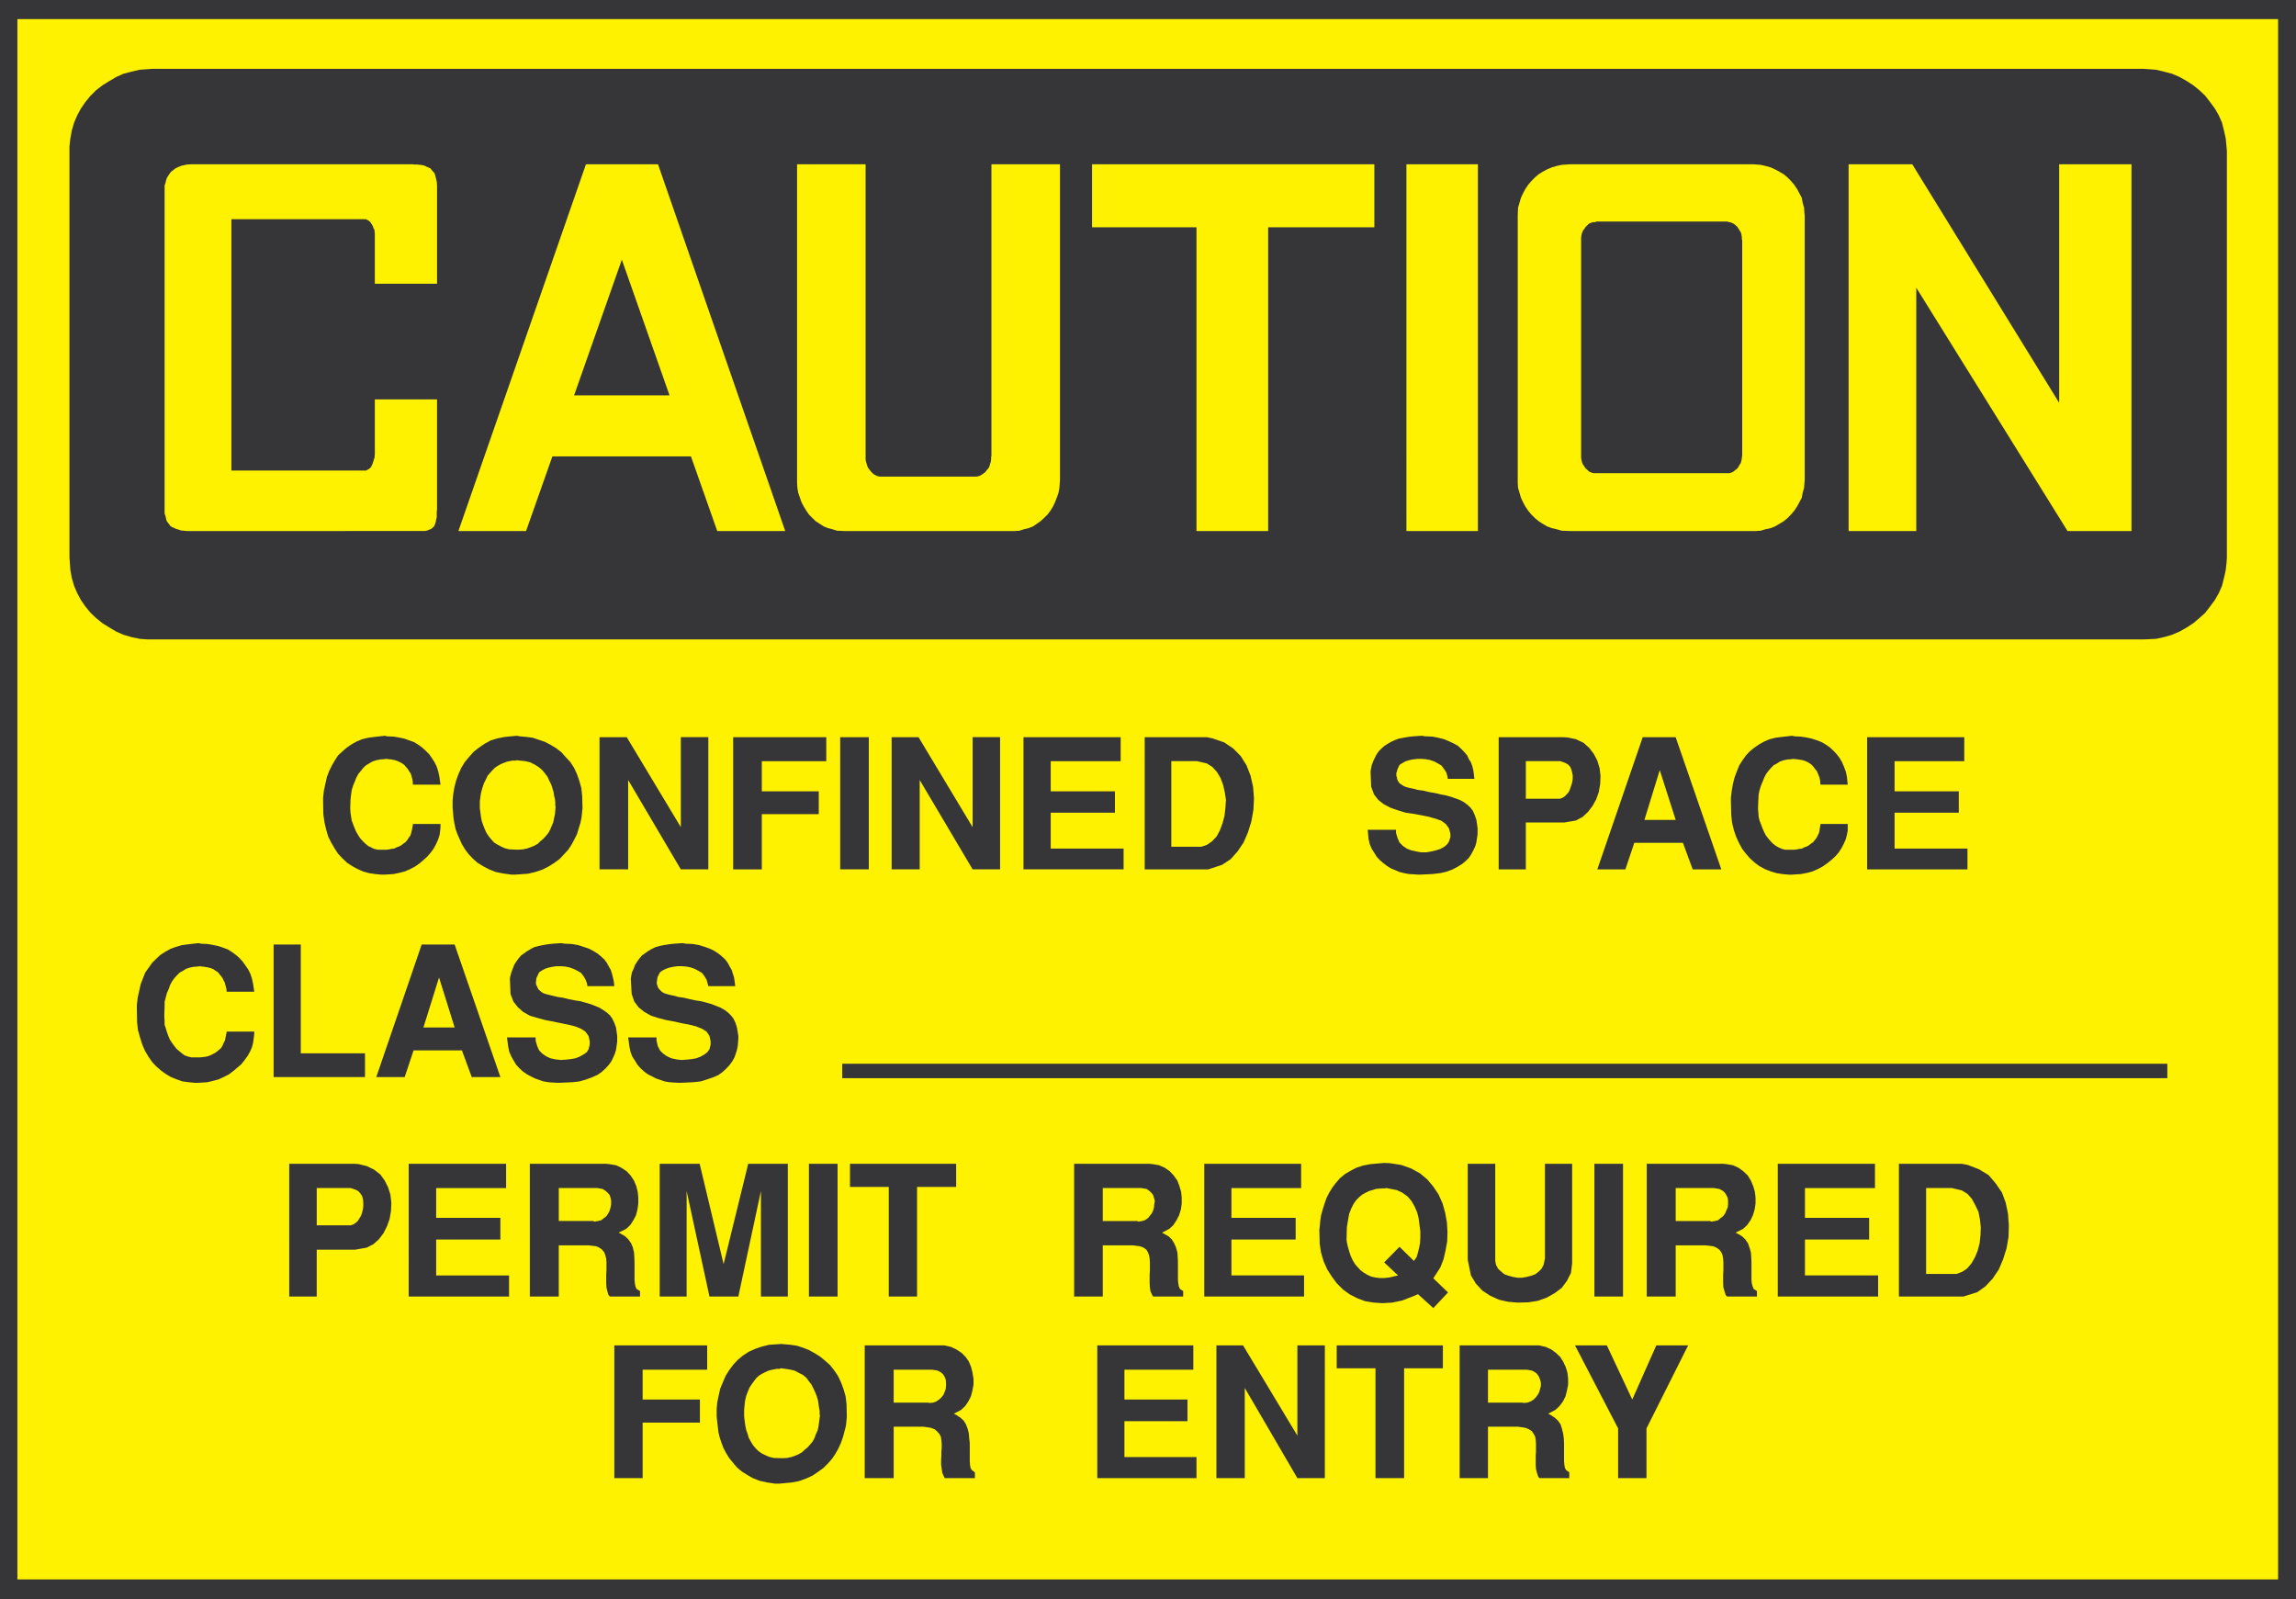 <svg xmlns="http://www.w3.org/2000/svg" width="360.07" height="250.762"><path fill="#363639" d="M0 0h360.07v250.762H0V0"/><path fill="#fff200" d="M2.73 2.992h354.532v244.692H2.73V2.992"/><path fill="#363639" d="M23.91 10.793h312.262l.64.047 1.31.094 1.269.308 1.23.32 1.168.5 1.14.641 1.044.68.949.77.91.859.77 1 .73.988.629 1.09.5 1.14.32 1.27.27 1.223.18 1.949V87.39l-.04.73-.14 1.27-.27 1.222-.32 1.27-.5 1.14-.629 1.09-.73.989-.77 1-.91.82-.95.808-1.042.68-1.141.64-1.168.5-1.23.36-1.27.274-1.95.09H23.18l-1.27-.09-1.308-.274-1.23-.36-1.13-.5-1.09-.64-1.09-.68-1-.808-.863-.82-.82-1-.68-.989-.59-1.09-.488-1.14-.371-1.27-.219-1.222-.14-2V22.992l.14-1.27.219-1.222.371-1.27.488-1.14.59-1.09.68-.988.82-1 .864-.86 1-.77 1.09-.679 1.09-.64 1.128-.5 1.23-.32 1.31-.31 2-.14"/><path fill="#fff200" d="M300.52 45.121v38.152h-10.61V25.762h9.98l23.04 37.41v-37.41h11.34v57.511h-10.028L300.52 45.121m-79.957-19.359h11.207v57.511h-11.208V25.762m-49.3 0h44.27v9.879h-16.653v47.632H187.64V35.641h-16.38v-9.88m-62.9 45.809H86.628L82.5 83.273H71.89l20-57.511h11.301l19.95 57.511h-10.66l-4.122-11.703M57.2 34.371H36.29v39.422h21.132l.14-.09.18-.09.137-.09.184-.14.128-.14.09-.22.098-.19.094-.22.039-.18.09-.23.05-.23.09-.18v-.223l.04-.277v-8.66h9.757v17.23l-.047.457v.813l-.09.32-.05.32-.09.317-.09.223-.133.277-.226.183-.184.18-.27.09-.32.14-.36.09H29.263l-.461-.05-.45-.04-.359-.14-.363-.09-.277-.14-.313-.13-.316-.183-.184-.277-.18-.223-.23-.316-.09-.364-.09-.41-.136-.36V29.07l.136-.359.09-.41.133-.41.23-.36.18-.281.23-.309.317-.23.273-.23.32-.18.4-.18.37-.14.41-.09.399-.09.73-.04h34.7l.218.04h.461l.45.05.363.04.36.09.276.14.313.14.32.13.36.46.23.22.14.32.09.359.09.371.09.36.047.632v15.38h-9.758v-7.981l-.039-.051v-.36l-.09-.18-.09-.14-.05-.23-.09-.13-.09-.23-.14-.14-.04-.13-.18-.179-.093-.09-.137-.09-.18-.09-.183-.1h-.18"/><path fill="#363639" d="M97.52 40.723 90.03 62H105Zm0 0"/><path fill="#fff200" d="M246.191 83.273h29.121l.81-.05.769-.23.82-.18.68-.27 1.359-.82.59-.493.539-.546.5-.594.46-.68.36-.68.363-.68.137-.769.223-.77.098-1.269v-41.46l-.047-.4-.051-.82-.223-.77-.137-.769-.363-.683-.36-.68-.46-.68-.5-.59-.54-.55-.589-.5-.68-.399-.68-.37-.68-.31-.82-.23-.769-.18-1.219-.09h-28.71l-.5.04-.77.05-.82.18-.77.23-.73.31-.68.37-.633.399-.59.5-.539.55-.5.59-.46.68-.36.68-.32.683-.22.77-.23.77-.05 1.218v41.91l.05.82.23.77.22.77.32.68.36.68.46.679.5.594.54.547.59.492.632.41.68.41.73.27.77.18.82.23 1.27.05M135.75 25.762H125v49.93l.05.82.13.77.27.769.23.68.36.68.41.679.41.594.542.546.5.493.637.41.633.41.64.27.72.18.73.23 1.129.05h26.761l.727-.05.723-.23.73-.18.68-.27 1.18-.82.538-.493.551-.546.45-.594.41-.68.32-.68.27-.68.269-.769.14-.77.09-1.269v-49.48h-10.75v45.71l-.05.188v.363l-.04.36-.09.27-.089.32-.09.27-.18.28-.19.18-.18.27-.22.18-.23.179-.23.14-.22.13-.28.09-.309.05H138.02l-.32-.05-.227-.09-.274-.13-.226-.14-.184-.18-.18-.18-.218-.269-.14-.18-.18-.28-.09-.27-.09-.32-.09-.27-.05-.36V25.762"/><path fill="#363639" d="M250.32 74.203h20.86l.222-.05.227-.09.183-.09.227-.18.184-.14.226-.18.133-.18.14-.23.09-.18.18-.27.09-.32.047-.23.043-.27.05-.453v-33.7l-.05-.09v-.269l-.043-.32-.047-.27-.09-.27-.18-.28-.09-.18-.14-.18-.133-.23-.226-.18-.184-.18-.226-.14-.184-.09-.227-.09-.222-.039-.32-.09h-20.54l-.097.09h-.274l-.27.04-.179.089-.27.09-.18.14-.14.18-.23.18-.13.23-.28.36-.13.28-.09.27-.05.27-.04.32v34.512l.04.27.05.23.09.32.13.27.14.18.14.23.13.18.23.18.32.32.27.09.18.09.27.05h.37m3.442 157.597V224L247 210.98h4.992l3.988 8.493 3.77-8.493h4.992L258.211 224v7.8h-4.45m-24.851 0v-20.82h12.43l1.039.23.91.411.723.54.68.64.449.722.41.868.281.949.09.91v.902l-.192.95-.218.87-.41.81-.54.73-.64.59-1.133.59.363.18.68.448.5.461.41.59.219.719.18.73.101.723.04.73v2.86l.05.59.09.488.18.32.5.36v.91h-4.672l-.188-.219-.222-.64-.141-.59-.04-.68v-1.36l.04-.64v-1.27l-.04-.582-.089-.547-.23-.41-.27-.41-.461-.312-.539-.23-1.18-.18h-4.718v8.07h-4.442m-13.2-.001v-17.23h-6.081v-3.59h16.652v3.59H220.2v17.23h-4.488m-24.95 0v-20.82h4.18l8.519 14.153V210.98h4.309v20.82h-4.31l-8.25-14.148v14.149h-4.448m-18.68-.001v-20.82h15.059v3.813H176.34v4.68h9.89v3.398h-9.89v5.621h11.3v3.309h-15.558m-36.472-.001v-20.82h12.48l1.039.23.863.411.82.54.63.64.5.722.359.868.23.949.14.91v.902l-.179.95-.23.87-.41.81-.5.73-.63.59-1.14.59.367.18.68.448.5.461.363.59.27.719.18.73.05.723.09.73v2.86l.04.59.089.488.191.32.489.36v.91h-4.711l-.14-.219-.27-.64-.09-.59-.09-.68v-.68l.039-.68v-.64l.05-.629v-.64l-.05-.583-.09-.547-.219-.41-.37-.41-.36-.312-.59-.23-1.18-.18h-4.668v8.07h-4.542m-23.169-9.211-.05-.488v-1.141l.09-1.04.23-1.089.23-1.039.41-1 .45-1.043.539-.867.64-.86.72-.773.82-.68.91-.59.992-.449 1.05-.36 1.13-.28 1.91-.13.5.04.988.09.96.14.99.32.91.36.91.5.859.54.773.64.77.68.64.812.59.867.5 1.043.399 1.09.32 1.129.14 1.23.04 1.95-.04.449-.09.91-.23.902-.23.867-.309.903-.41.91-.46.82-.54.809-.64.73-.723.719-.817.59-.863.59-1 .46-1.129.41-1.14.22-1.95.18h-.68l-1.218-.18-1.223-.27-1.046-.41-.864-.5-.86-.54-.769-.64-.64-.77-.59-.718-.5-.82-.399-.77-.32-.86-.27-.82-.19-.812-.09-.82-.13-1.141M96.34 231.8v-20.82h14.562v3.813h-10.12v4.68h8.98v3.617h-8.98v8.71H96.34m211.582-28.48H297.8V182.5h9.84l.96.184 1.758.68 1.5.91 1.09 1.269 1 1.45.59 1.589.363 1.719.137 1.86-.047 1.82-.32 1.812-.543 1.719-.68 1.59-.949 1.41-1.14 1.218-1.27.91-2.168.68m-29.121 0V182.5h15.24v3.813h-10.978v4.667h10.067v3.403h-10.067v5.629h11.477v3.308h-15.738m-20.551 0V182.5h11.93l.543.05 1.047.18.902.41.73.544.68.636.5.813.36.86.269.91.101.91v.949l-.14.91-.27.898-.37.782-.54.77-.633.589-1.18.59.36.18.684.41.5.492.406.59.223.64.23.77.047.68.043.82v2.808l.05.54.13.5.18.41.5.32v.86h-4.673l-.23-.231-.36-1.18-.038-.719v-1.32l.039-.68v-1.218l-.04-.59-.09-.551-.19-.45-.31-.41-.46-.32-.54-.218-1.14-.141h-4.71v8.027h-4.54m-8.21 0V182.5h4.491v20.82h-4.492m-19.859-5.757V182.5h4.312v15.242l.13.64.32.59.5.45.5.41.628.219.68.191.73.13h.72l.73-.13.73-.191.59-.219.54-.41.452-.45.32-.59.227-1.05V182.5h4.262v15.602l-.18 1.5-.64 1.27-.81 1.089-1.089.82-1.27.719-1.41.5-1.492.23-1.64.043-1.54-.132-1.398-.32-1.41-.637-1.223-.813-1-1.09-.77-1.27-.5-2.448m-23.269-4.723.05-.45.09-.949.13-.87.28-.989.27-.86.309-.87.41-.809.5-.82.551-.723.629-.727.773-.64.82-.492.95-.5 1.09-.368 1.218-.222 2.09-.18.91.04 1.77.273 1.539.546 1.402.77 1.141.953.95 1.13.82 1.23.628 1.41.41 1.449.27 1.488.09 1.5-.04 1.5-.269 1.492-.32 1.36-.5 1.27-1.09 1.679 2.309 2.223-2.309 2.449-2.402-2.172-.86.36-1.64.632-1.54.32-1.538.09-1.36-.09-1.359-.222-1.23-.461-1.223-.629-1.047-.77-.953-.96-.77-1.04-.718-1.128-.551-1.23-.41-1.36-.22-1.41-.05-2.223m-18.05 10.48V182.5h15.19v3.813h-10.929v4.667h10.07v3.403h-10.07v5.629h11.39v3.308H188.86m-20.41 0V182.5h11.75l.542.05 1.04.18.91.41.769.544.59.636.59.813.32.86.27.91.09.91v.949l-.13.91-.28.898-.4.782-.5.77-.64.589-1.129.59.32.18.72.41.5.492.359.59.28.64.22.77.05.68.04.82v2.808l.05.54.09.5.18.41.5.32v.86h-4.719l-.133-.231-.277-.59-.09-.59-.043-.719v-1.32l.043-.68v-1.218l-.043-.59-.09-.551-.18-.45-.23-.41-.45-.32-.589-.218-1.09-.141h-4.719v8.027h-4.492m-29.07 0v-17.187H133.3V182.5h16.648v3.633h-6.129v17.187h-4.441m-12.518 0V182.5h4.492v20.82h-4.493m-23.399 0V182.5h6.263l3.757 15.742 3.86-15.742h6.21v20.82h-4.218v-16.547l-3.543 16.547h-4.527l-3.582-16.547v16.547h-4.22m-20.37 0V182.5h11.89l.54.05 1.09.18.863.41.816.544.59.636.543.813.36.86.23.91.09.91v.949l-.13.91-.23.898-.41.782-.5.77-.633.589-1.18.59.36.18.683.41.5.492.41.59.27.64.18.77.05.68.04.82v2.808l.05.54.09.5.18.41.54.32v.86H95.66l-.23-.231-.18-.59-.14-.59-.04-.719v-1.32l.04-.68v-1.218l-.04-.59-.14-.551-.18-.45-.32-.41-.45-.32-.5-.218-1.18-.141h-4.67v8.027h-4.54m-19 0V182.5h15.28v3.813H68.402v4.667h10.07v3.403h-10.07v5.629h11.43v3.308H64.09m-18.73 0V182.5h10.113l.77.05 1.269.313 1.14.547 1 .774.68.949.54 1.09.358 1.129.141 1.27-.05 1.269-.22 1.27-.41 1.14-.55 1.09-.72.949-.859.773-1.05.54-1.813.32h-6.027v7.347h-4.313m294.531-34.238H132.083v-2.27h207.809v2.27m-241.38-6.398h4.449v.5l.18.816.359.723.5.5.59.41.68.32.82.18.77.09.82-.051.812-.09.73-.129.68-.27.63-.37.41-.32.32-.45.18-.723v-.547l-.18-.812-.45-.688-.73-.453-.91-.36-1.043-.269-1.227-.23-1.172-.27-1.27-.23-1.23-.32-1.128-.36-1.051-.59-.899-.718-.68-.91-.41-1.18-.14-2.41.05-.313.13-.68.277-.59.223-.59.32-.5.36-.5.37-.448.45-.32.5-.36.539-.32.64-.32.63-.18.679-.141.82-.129.77-.09 1.36-.09.55.09 1.039.04 1 .179.902.281.77.27.73.36.63.41.55.448.5.461.41.54.309.59.32.542.18.59.18.547.09.59.1.812h-4.218l-.09-.359-.18-.633-.32-.547-.41-.543-.543-.32-.59-.316-.637-.223-.722-.14-.688-.048h-.68l-.683.098-.59.129-.539.184-.539.277-.371.27-.309.59-.05.09-.04.179-.05.23v.18l-.051.223v.277l.05.184.09.27.09.23.18.218.41.41.32.18.41.14.5.13.86.191.41.129.95.14.952.231.86.18.86.129.87.23.809.23 1.36.54.64.36.539.41.46.448.4.5.32.68.23.73.219 1.32v.313l-.04.59-.05.637-.129.633-.18.59-.23.64-.36.63-.41.55-.5.539-.59.54-.64.46-.809.36-.949.32-1 .32-1.18.129-1.953.09h-.36l-.73-.04-.73-.05-.719-.129-1.359-.46-.68-.36-.64-.32-.54-.41-.55-.5-.488-.54-.41-.68-.41-.628-.274-.73-.18-.864-.187-1.406m-19 0H84v.5l.23.816.32.723.49.5.589.41.684.32.816.18.82.09.774-.051.808-.09.73-.129.68-.27.641-.37.45-.32.269-.45.18-.723v-.547l-.18-.812-.5-.688-.68-.453-.91-.36-1.082-.269-1.137-.23-1.27-.27-1.222-.23-1.18-.32-1.23-.36-1.04-.59-.82-.718-.718-.91-.45-1.18-.101-2.41.05-.313.18-.68.23-.59.22-.59.32-.5.36-.5.37-.448.45-.32.5-.36.539-.32.59-.32.68-.18.679-.141.781-.129.77-.09 1.36-.09.542.09 1.09.04 1 .179.86.281.82.27.68.36.679.41.539.449.5.46.41.54.32.59.31.542.183.59.136.547.141.59.09.812h-4.22l-.05-.359-.22-.633-.32-.547-.41-.543-.539-.32-.64-.316-.63-.223-.683-.14-.637-.048h-.723l-.68.098-.589.129-.55.184-.5.277-.4.27-.28.59-.04.09-.09.179-.05.23v.18l-.04.223v.277l.04.184.14.27.09.23.13.218.19.18.27.23.27.18.41.14.5.13.812.191.5.129.91.14.95.231.91.18.86.129.82.23.77.23.718.27.64.27.59.36.59.41.5.448.36.5.32.68.27.73.18 1.32v.903l-.09.637-.09.633-.18.59-.27.64-.32.63-.41.55-.5.539-.59.54-.68.46-.82.36-.86.32-1.09.32-1.077.129-2.043.09h-.368l-.722-.04-.68-.05-.77-.129-.68-.23-.64-.23-.73-.36-.59-.32-.578-.41-.551-.5-.5-.54-.41-.68-.36-.628-.32-.73-.18-.864-.18-1.406m-20.498 6.218 7.117-20.78H71.3l7.172 20.78H73.98l-1.539-4.18H64.86l-1.398 4.18h-4.45m-16.102 0v-20.78h4.262v17.062h10.07v3.718H42.91m-21.45-10.66v-.64l.13-1.13.23-1.038.23-1.051.36-.95.36-.91.55-.773.54-.77.64-.628.629-.59.773-.5.82-.461.86-.309.95-.281 1-.129 1.59-.18.448.09.95.04.82.14.86.18.82.27.722.269.637.41.633.46.55.49.5.55.45.633.41.59.36.726.23.723.18.82.18 1.23h-4.31l-.042-.14v-.27l-.09-.32-.09-.36-.098-.37-.18-.313-.132-.316-.23-.32-.27-.32-.23-.313-.36-.23-.32-.227-.41-.184-.5-.129-.489-.09-.82-.097-.32.046-.68.051-.59.13-.54.183-.5.316-.5.274-.41.41-.41.449-.359.5-.32.59-.223.64-.277.63-.36 1.359v.82l-.042 1.219v.281l.043.629v.64l.18.54.179.59.23.64.227.54.32.5.364.5.359.452.41.36.45.37.41.31.538.19.551.13h1.36l.41-.04.41-.05.398-.09.371-.14.72-.36.37-.27.27-.23.32-.27.219-.363.184-.41.226-.45.09-.5.183-.867h4.31v.368l-.09.722-.09.68-.18.68-.27.64-.41.72-.46.64-.54.68-.59.5-.633.538-.73.551-.816.41-.774.36-.86.23-.91.219-1.398.09h-.59l-.91-.09-1-.129-.898-.32-.91-.36-.774-.46-.816-.59-.723-.63-.64-.679-.59-.86-.54-.91-.41-.953-.359-1.136-.32-1.133-.14-1.23-.04-2.079m271.352-21.91v-20.73h15.238v3.77h-10.93v4.718h10.07v3.351h-10.07v5.63h11.43v3.261h-15.738m-21.363-10.699v-.551l.14-1.129.18-1.043.27-1.047.362-.953.368-.91.492-.77.55-.77.59-.628.72-.59.73-.5.82-.46.86-.36.898-.23 1-.13 1.59-.18.453.09.957.04.902.14.82.18.82.27.72.28.68.4.64.46.539.5.5.54.449.59.371.628.309.73.28.731.18.813.13 1.27h-4.258l-.051-.18v-.32l-.04-.27-.089-.364-.14-.36-.13-.32-.14-.32-.27-.32-.23-.309-.27-.32-.32-.23-.36-.23-.41-.18-.453-.13-.547-.09-.773-.09-.36.04-.64.05-.59.13-.539.18-.5.32-.5.27-.41.41-.398.46-.372.492-.308.59-.23.59-.27.64-.23.72-.141.68-.04.78-.05 1.168v.371l.05.59.04.59.14.59.23.59.22.59.23.539.27.543.37.5.4.457.37.402.5.367.399.223.5.23.55.137h1.399l.41-.047.41-.09.41-.043.313-.187.41-.133.32-.18.36-.277.32-.223.27-.32.277-.36.183-.367.22-.453.089-.539.14-.82h4.258v1.039l-.128.684-.18.68-.32.726-.36.683-.41.637-.55.633-.59.54-.68.55-.719.5-.77.41-.82.36-.863.23-.95.18-1.41.09h-.5l-1-.09-.898-.141-.91-.27-.91-.359-.86-.46-.73-.54-.719-.64-.68-.77-.59-.77-.5-.91-.453-.992-.367-1.09-.273-1.14-.129-1.27-.05-2.078m-20.95 10.699 7.121-20.73h5.168l7.16 20.73h-4.488l-1.54-4.172h-7.62l-1.399 4.172H250.5m-15.469 0v-20.73h10.07l.77.05 1.27.27 1.18.55.91.81.718.948.551 1.051.36 1.18.14 1.223-.05 1.27-.227 1.269-.403 1.14-.55.989-.72.96-.87.81-1.04.55-1.808.308h-6.043v7.352h-4.258m-20.539-6.211h4.438v.5l.23.77.313.722.547.547.59.41.68.27.812.183.777.137h.812l.77-.137.77-.183.68-.227.589-.32.46-.402.27-.41.23-.731v-.5l-.23-.86-.5-.68-.68-.5-.91-.32-1.077-.308-1.141-.23-1.223-.23-1.27-.18-1.179-.36-1.18-.41-1.039-.54-.87-.679-.68-.871-.45-1.219-.09-2.363.04-.316.14-.684.23-.629.27-.55.27-.54.359-.5.41-.41.461-.41.488-.309.551-.32.59-.27.629-.23.73-.14.723-.13.82-.09 1.32-.09.54.09 1.129.04.91.18.91.23.77.32.769.36.64.359.54.5.449.461.46.539.27.59.32.5.223.633.137.547.09.59.094.82h-4.172l-.051-.367-.18-.633-.36-.551-.41-.54-.538-.32-.59-.32-.64-.219-.72-.14-.64-.04h-.68l-.722.09-.59.13-.551.18-.5.28-.406.27-.274.59-.039.09-.05.18-.04.179-.09.23v.454l.09.226.04.274.09.226.14.223.18.23.269.18.363.23.32.137.5.133.86.18.457.14.953.13.95.23.859.14.91.22.77.14.82.23.77.27.628.23.59.309.55.41.5.46.403.54.278.629.269.781.184 1.27v.949l-.094.633-.09.636-.18.633-.277.59-.312.59-.41.64-.45.45-.59.5-.73.449-.77.41-.949.36-1 .23-1.18.14-1.949.09h-.41l-.68-.05-.722-.04-.73-.14-.727-.18-.633-.27-.68-.28-.59-.36-.59-.45-.59-.5-.5-.542-.359-.59-.41-.637-.32-.773-.18-.817-.129-1.402m-24.992 6.211h-9.98v-20.73h9.75l.91.191 1.812.629 1.41.95 1.168 1.179.91 1.449.641 1.64.399 1.77.14 1.813-.09 1.77-.32 1.808-.539 1.73-.68 1.582-.949 1.41-1.09 1.22-1.32.87-2.172.719m-28.988 0v-20.73h15.238v3.77h-10.969v4.718h10.07v3.351h-10.07v5.63h11.43v3.261h-15.7m-20.679 0v-20.73h4.219l8.48 14.109V115.6h4.309v20.731h-4.309l-8.3-14.012v14.012h-4.399m-8.07.001v-20.73h4.488v20.73h-4.488m-16.782 0v-20.73h14.602v3.77h-10.11v4.718h8.93v3.582h-8.93v8.66h-4.492m-20.96 0v-20.73h4.27l8.48 14.109V115.6h4.312v20.731h-4.312l-8.258-14.012v14.012H94.02m-22.989-9.159-.05-.5v-1.129l.09-.961.19-1.129.27-1.043.36-1 .449-1 .55-.91.68-.809.73-.82.81-.629.863-.59 1-.55 1.039-.309 1.14-.23 1.899-.18.5.09 1 .09 1 .128 1.898.641.863.45.91.55.817.629.684.77.718.769.59.91.461 1 .36 1.043.32 1.137.129 1.273.05 1.899-.05.449-.09.91-.18.91-.27.86-.269.91-.41.812-.46.867-.54.813-.68.73-.68.72-.82.589-.863.55-1 .5-1.078.36-1.14.27-1.95.14h-.68l-1.312-.18-1.137-.23-1.043-.41-.949-.5-.871-.539-.719-.64-.68-.72-.55-.73-.489-.812-.37-.82-.36-.821-.27-.77-.18-.859-.14-.82-.09-1.13m-20.359-1.538v-.551l.129-1.129.23-1.043.23-1.047.36-.953.45-.91.449-.77.5-.77.68-.628.679-.59.73-.5.82-.46.86-.36.953-.23 1-.13 1.59-.18.398.09 1 .04.82.14.86.18.77.27.77.28.64.4.633.46.547.5.543.54.41.59.406.628.363.73.23.731.18.813.18 1.27H64.77l-.04-.18v-.32l-.05-.27-.09-.364-.09-.36-.14-.32-.22-.32-.19-.32-.27-.309-.27-.32-.32-.23-.41-.23-.399-.18-.41-.13-.5-.09-.82-.09-.309.04-.64.05-.63.13-.55.18-.543.32-.457.27-.45.41-.363.46-.41.492-.32.59-.227.59-.273.64-.219.72-.098.68-.09.78-.042 1.168v.371l.043.59.09.59.097.59.219.59.23.59.23.539.313.543.32.5.407.457.41.402.453.367.45.223.46.23.59.137h1.36l.41-.047.398-.09.41-.043.371-.187.36-.133.36-.18.359-.277.32-.223.27-.32.23-.36.27-.367.14-.453.129-.539.14-.82h4.313v.36l-.05.679-.09.684-.22.68-.32.726-.363.683-.457.637-.543.633-.59.54-.636.55-.723.5-.77.41-.82.36-.91.23-.86.18-1.398.09h-.55l-.95-.09-.953-.141-.957-.27-.813-.359-.859-.46-.82-.54-.68-.64-.73-.77-.5-.77-.54-.91-.5-.992-.32-1.09-.27-1.14-.179-1.27-.04-2.078"/><path fill="#fff200" d="M233.352 219.96h5.398l.23.052.54-.051.5-.18.453-.27.367-.359.312-.41.227-.41.14-.5.133-.5v-.5l-.132-.492-.18-.457-.277-.41-.313-.27-.5-.27-.82-.14h-6.078v5.168m-93.2-.001h5.399l.219.052.55-.051.5-.18.403-.27.406-.359.32-.41.18-.41.184-.5.046-.5v-.5l-.046-.492-.184-.457-.27-.41-.32-.27-.5-.27-.86-.14h-6.027v5.168M116.7 221.05v1.09l.089.731.09.68.14.68.23.632.18.637.313.543.32.547.41.5.45.453.5.36.55.269.63.281.73.18 1.18.039h.308l.64-.04.63-.14.55-.18.54-.23.55-.309.45-.41.449-.37.41-.45.41-.5.274-.5.226-.633.274-.59.136-.636.09-.633.133-1.09-.043-.18v-.55l-.09-.45-.09-.629-.09-.59-.18-.59-.23-.59-.27-.589-.32-.64-.41-.54-.41-.55-.539-.45-.64-.32-.68-.36-.809-.183-1.27-.18-.28.09h-.399l-.46.09-.45.09-.5.14-.45.223-.46.23-.45.27-.41.36-.363.46-.36.5-.367.54-.273.64-.27.719-.18.77-.14 1.359m185.364-21.27h4.769l.86-.32.808-.54.691-.82.54-.949.41-1 .32-1.218.129-1.23.05-1.224-.14-1.27-.23-1.179-.5-1.039-.54-1-.68-.77-.91-.55-1.538-.36h-4.04v13.47m-39.272-8.302h5.35l.27.09.55-.09.49-.128.37-.32.41-.321.31-.41.183-.45.226-.5.051-.5v-.5l-.05-.5-.227-.449-.223-.359-.36-.32-.5-.27-.87-.14h-5.98v5.167m-51.618 2.903.05.457.18.773.227.77.223.64.32.68.367.59.402.45.41.448.551.41.54.32.59.27.628.141.68.09h.781l.77-.09 1.359-.32-2.18-2.04 2.403-2.449 2.27 2.22.089-.141.32-.45.18-.59.18-.722.18-.867.05-.95v-.91l-.14-1.082-.13-1-.23-.91-.41-.95-.5-.858-.59-.68-.812-.59-.86-.41-1.64-.32-.22.05h-.46l-.5.04-.488.05-.551.18-.5.14-.54.27-.5.27-.5.41-.5.5-.41.59-.359.718-.32.82-.18 1-.18 1.13-.05 1.902m-38.231-2.903h5.399l.222.09.547-.09.453-.128.458-.32.27-.321.32-.41.222-.45.14-.5.04-.5.09-.5-.13-.5-.14-.449-.27-.359-.363-.32-.367-.27-.86-.14h-6.03v5.167m-85.313 0h5.351l.27.09.55-.09.5-.128.4-.32.41-.321.269-.41.23-.45.141-.5.09-.5v-.5l-.09-.5-.14-.449-.32-.359-.36-.32-.45-.27-.82-.14h-6.03v5.167m-37.958.68h5.3l.407-.129.371-.23.36-.32.222-.36.277-.45.18-.5.133-.589.05-.46v-.54l-.05-.5-.133-.5-.27-.41-.32-.36-.41-.23-.816-.27h-5.301v5.848m19.18-38.867-2.45 7.848h4.899zm191.438-32.52-2.4 7.809h4.9zm-21 4.489h5.362l.36-.13.36-.23.32-.32.32-.36.218-.5.18-.538.14-.461.09-.54v-.593l-.09-.45-.14-.5-.18-.41-.359-.359-.41-.23-.77-.27h-5.402v5.89m-55.598 7.532h4.72l.901-.313.77-.546.73-.774.5-.95.41-1.089.31-1.18.14-1.218.09-1.27-.18-1.18-.27-1.183-.41-1.09-.543-.91-.73-.809-.86-.55-1.538-.36h-4.04v13.422m-108.441-7.16v1.09l.09.718.09.68.132.68.227.64.23.59.27.59.363.54.367.452.454.5.5.32.59.317.59.273.718.18 1.18.047h.27l.69-.047.63-.133.539-.187.55-.223.59-.32.41-.406.45-.364.41-.449.41-.5.27-.5.269-.64.23-.54.133-.68.137-.64.09-1.09-.047-.219v-.5l-.043-.449-.137-.55-.09-.59-.183-.633-.18-.547-.32-.633-.27-.59-.41-.547-.45-.543-.55-.449-.59-.37-.719-.36-.77-.18-1.32-.14-.218.05h-.461l-.898.18-.461.18-.45.18-.41.23-.5.32-.363.36-.41.453-.406.457-.274.59-.32.632-.219.68-.23.82-.18 1.27"/></svg>
